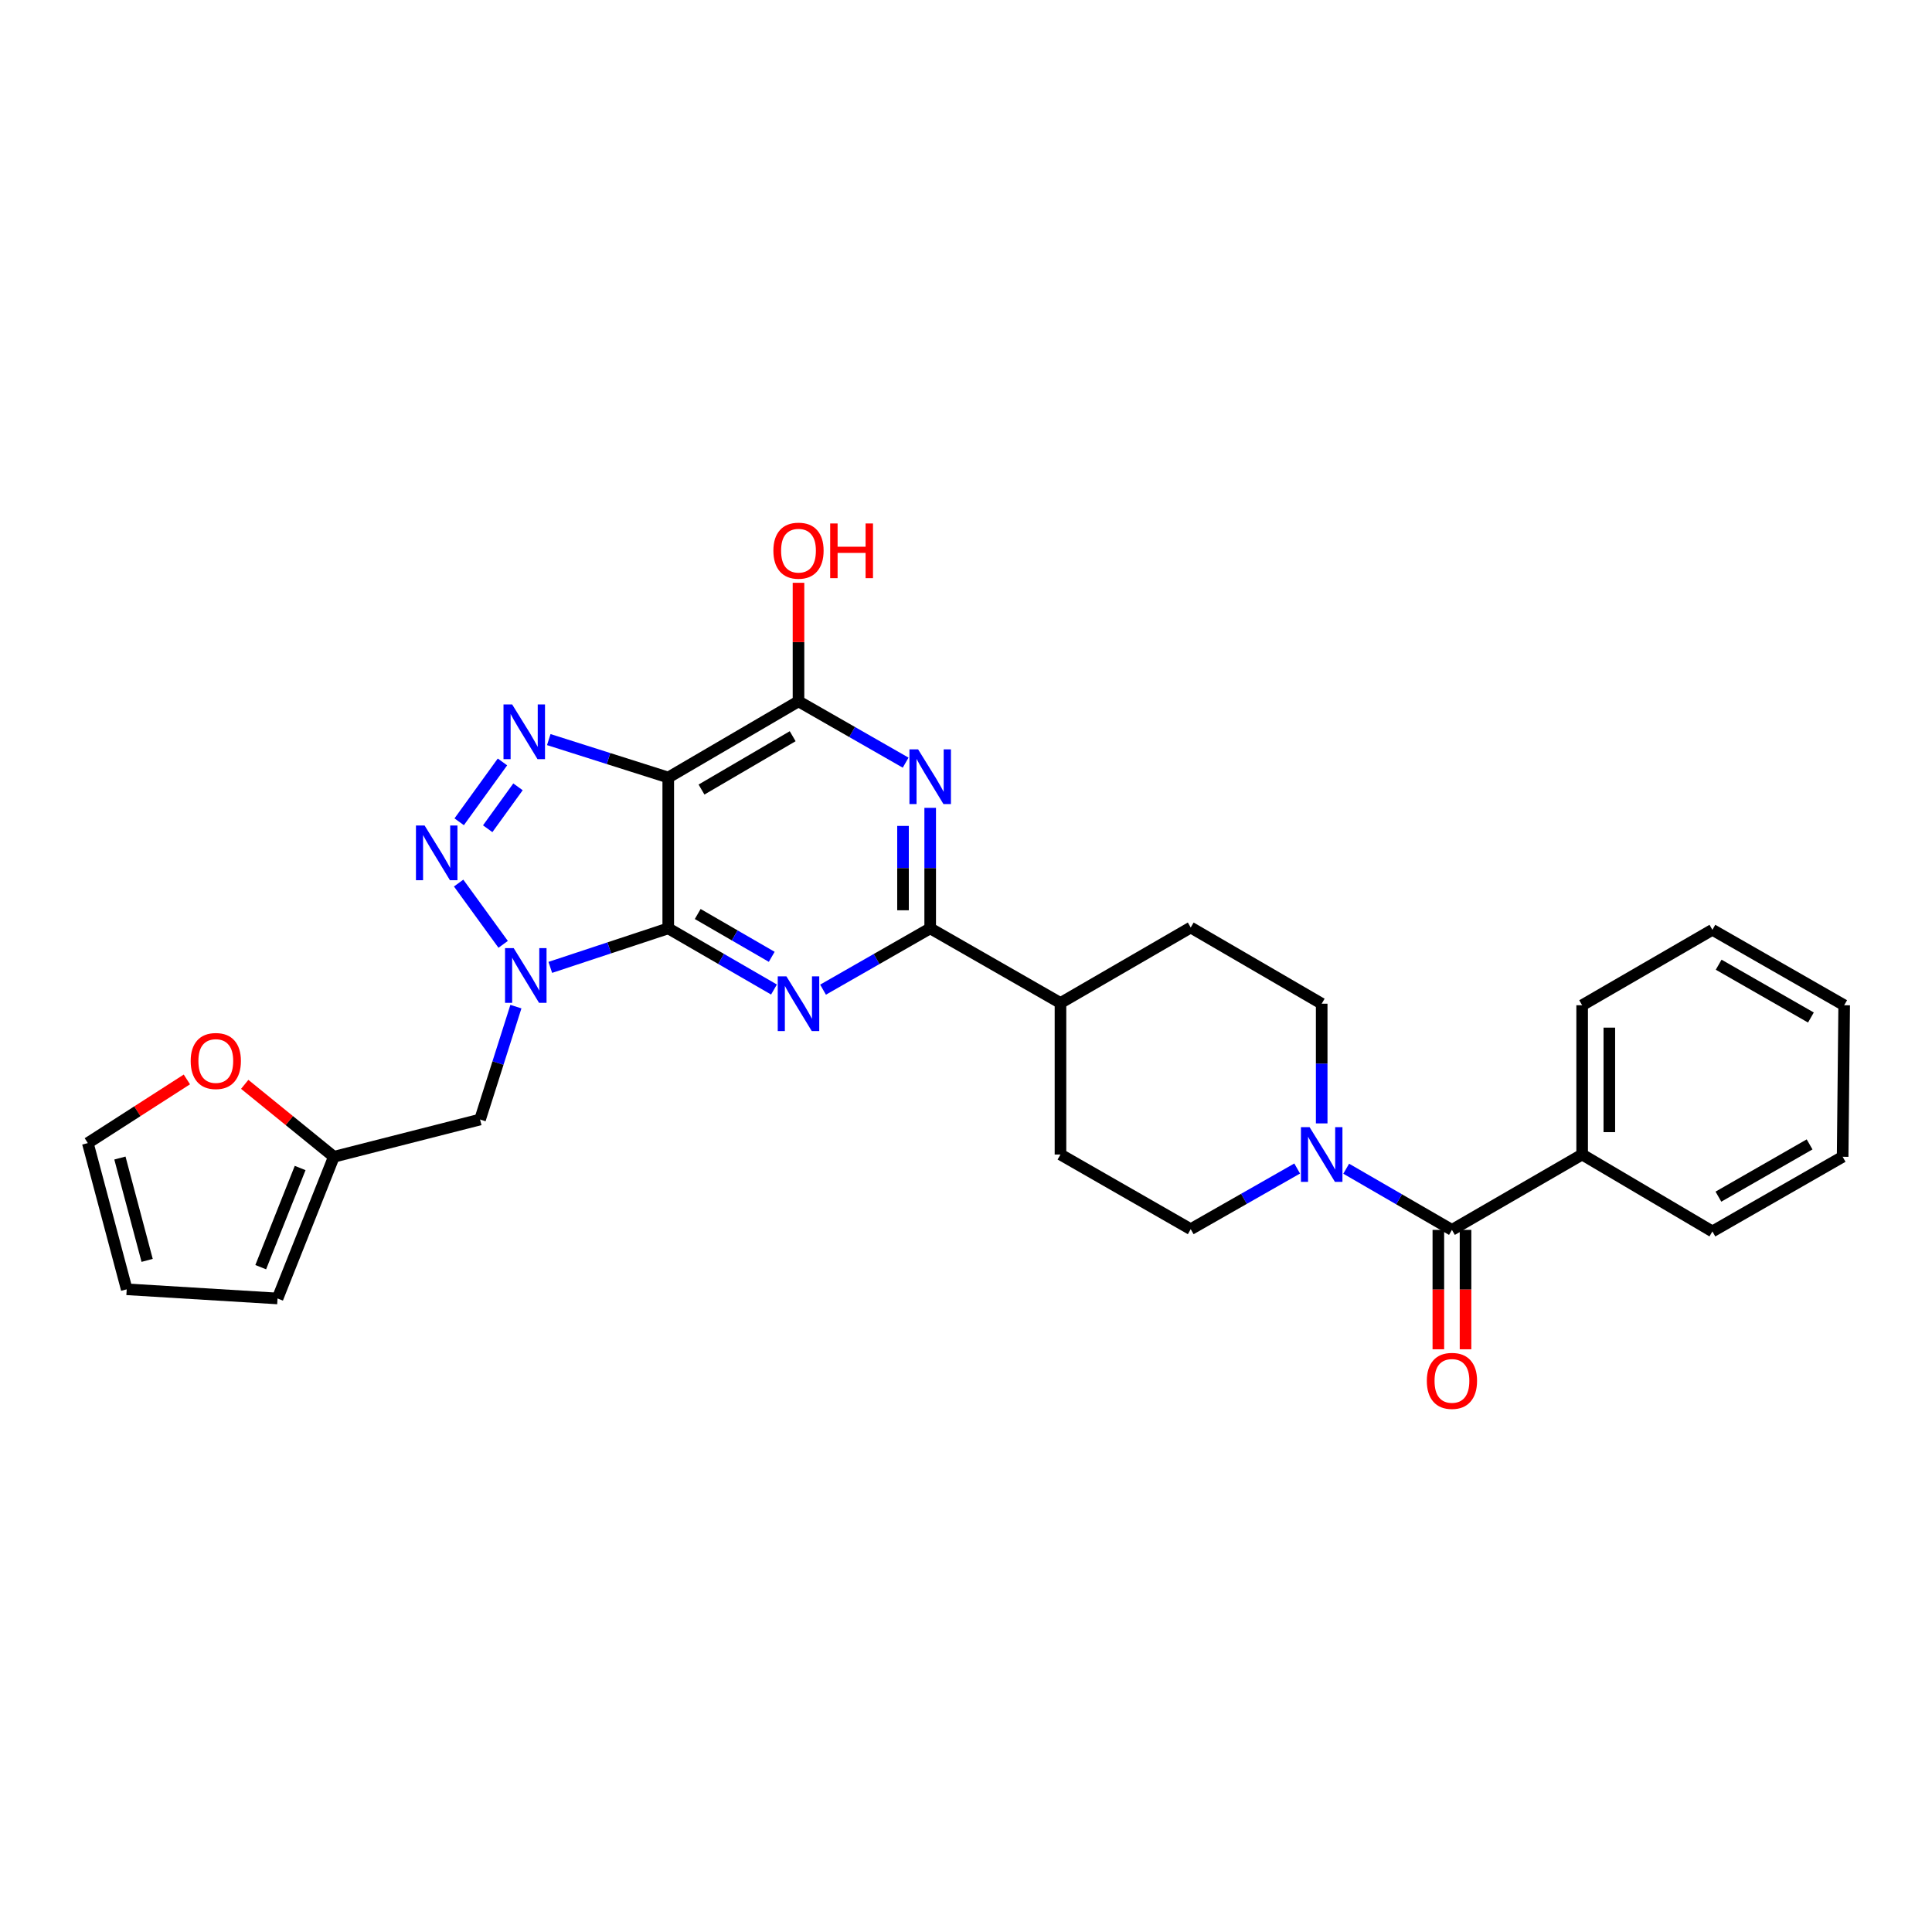 <?xml version='1.0' encoding='iso-8859-1'?>
<svg version='1.1' baseProfile='full'
              xmlns='http://www.w3.org/2000/svg'
                      xmlns:rdkit='http://www.rdkit.org/xml'
                      xmlns:xlink='http://www.w3.org/1999/xlink'
                  xml:space='preserve'
width='1000px' height='1000px' viewBox='0 0 1000 1000'>
<!-- END OF HEADER -->
<rect style='opacity:1.0;fill:#FFFFFF;stroke:none' width='1000' height='1000' x='0' y='0'> </rect>
<path class='bond-0' d='M 345.885,480.514 L 315.358,490.614' style='fill:none;fill-rule:evenodd;stroke:#000000;stroke-width:6px;stroke-linecap:butt;stroke-linejoin:miter;stroke-opacity:1' />
<path class='bond-0' d='M 315.358,490.614 L 284.831,500.715' style='fill:none;fill-rule:evenodd;stroke:#0000FF;stroke-width:6px;stroke-linecap:butt;stroke-linejoin:miter;stroke-opacity:1' />
<path class='bond-1' d='M 345.885,480.514 L 345.885,402.441' style='fill:none;fill-rule:evenodd;stroke:#000000;stroke-width:6px;stroke-linecap:butt;stroke-linejoin:miter;stroke-opacity:1' />
<path class='bond-2' d='M 345.885,480.514 L 373.249,496.345' style='fill:none;fill-rule:evenodd;stroke:#000000;stroke-width:6px;stroke-linecap:butt;stroke-linejoin:miter;stroke-opacity:1' />
<path class='bond-2' d='M 373.249,496.345 L 400.613,512.176' style='fill:none;fill-rule:evenodd;stroke:#0000FF;stroke-width:6px;stroke-linecap:butt;stroke-linejoin:miter;stroke-opacity:1' />
<path class='bond-2' d='M 361.138,473.088 L 380.293,484.17' style='fill:none;fill-rule:evenodd;stroke:#000000;stroke-width:6px;stroke-linecap:butt;stroke-linejoin:miter;stroke-opacity:1' />
<path class='bond-2' d='M 380.293,484.17 L 399.447,495.251' style='fill:none;fill-rule:evenodd;stroke:#0000FF;stroke-width:6px;stroke-linecap:butt;stroke-linejoin:miter;stroke-opacity:1' />
<path class='bond-3' d='M 260.435,488.789 L 237.389,457.073' style='fill:none;fill-rule:evenodd;stroke:#0000FF;stroke-width:6px;stroke-linecap:butt;stroke-linejoin:miter;stroke-opacity:1' />
<path class='bond-10' d='M 267.032,521.026 L 257.756,550.243' style='fill:none;fill-rule:evenodd;stroke:#0000FF;stroke-width:6px;stroke-linecap:butt;stroke-linejoin:miter;stroke-opacity:1' />
<path class='bond-10' d='M 257.756,550.243 L 248.479,579.46' style='fill:none;fill-rule:evenodd;stroke:#000000;stroke-width:6px;stroke-linecap:butt;stroke-linejoin:miter;stroke-opacity:1' />
<path class='bond-4' d='M 345.885,402.441 L 314.966,392.625' style='fill:none;fill-rule:evenodd;stroke:#000000;stroke-width:6px;stroke-linecap:butt;stroke-linejoin:miter;stroke-opacity:1' />
<path class='bond-4' d='M 314.966,392.625 L 284.047,382.809' style='fill:none;fill-rule:evenodd;stroke:#0000FF;stroke-width:6px;stroke-linecap:butt;stroke-linejoin:miter;stroke-opacity:1' />
<path class='bond-7' d='M 345.885,402.441 L 413.3,363.01' style='fill:none;fill-rule:evenodd;stroke:#000000;stroke-width:6px;stroke-linecap:butt;stroke-linejoin:miter;stroke-opacity:1' />
<path class='bond-7' d='M 363.099,408.668 L 410.289,381.066' style='fill:none;fill-rule:evenodd;stroke:#000000;stroke-width:6px;stroke-linecap:butt;stroke-linejoin:miter;stroke-opacity:1' />
<path class='bond-6' d='M 426.003,512.247 L 453.734,496.381' style='fill:none;fill-rule:evenodd;stroke:#0000FF;stroke-width:6px;stroke-linecap:butt;stroke-linejoin:miter;stroke-opacity:1' />
<path class='bond-6' d='M 453.734,496.381 L 481.464,480.514' style='fill:none;fill-rule:evenodd;stroke:#000000;stroke-width:6px;stroke-linecap:butt;stroke-linejoin:miter;stroke-opacity:1' />
<path class='bond-30' d='M 237.673,425.357 L 260.074,394.376' style='fill:none;fill-rule:evenodd;stroke:#0000FF;stroke-width:6px;stroke-linecap:butt;stroke-linejoin:miter;stroke-opacity:1' />
<path class='bond-30' d='M 252.432,428.951 L 268.112,407.265' style='fill:none;fill-rule:evenodd;stroke:#0000FF;stroke-width:6px;stroke-linecap:butt;stroke-linejoin:miter;stroke-opacity:1' />
<path class='bond-5' d='M 481.464,418.141 L 481.464,449.328' style='fill:none;fill-rule:evenodd;stroke:#0000FF;stroke-width:6px;stroke-linecap:butt;stroke-linejoin:miter;stroke-opacity:1' />
<path class='bond-5' d='M 481.464,449.328 L 481.464,480.514' style='fill:none;fill-rule:evenodd;stroke:#000000;stroke-width:6px;stroke-linecap:butt;stroke-linejoin:miter;stroke-opacity:1' />
<path class='bond-5' d='M 467.399,427.497 L 467.399,449.328' style='fill:none;fill-rule:evenodd;stroke:#0000FF;stroke-width:6px;stroke-linecap:butt;stroke-linejoin:miter;stroke-opacity:1' />
<path class='bond-5' d='M 467.399,449.328 L 467.399,471.158' style='fill:none;fill-rule:evenodd;stroke:#000000;stroke-width:6px;stroke-linecap:butt;stroke-linejoin:miter;stroke-opacity:1' />
<path class='bond-29' d='M 468.761,394.749 L 441.03,378.879' style='fill:none;fill-rule:evenodd;stroke:#0000FF;stroke-width:6px;stroke-linecap:butt;stroke-linejoin:miter;stroke-opacity:1' />
<path class='bond-29' d='M 441.03,378.879 L 413.3,363.01' style='fill:none;fill-rule:evenodd;stroke:#000000;stroke-width:6px;stroke-linecap:butt;stroke-linejoin:miter;stroke-opacity:1' />
<path class='bond-12' d='M 481.464,480.514 L 548.902,519.148' style='fill:none;fill-rule:evenodd;stroke:#000000;stroke-width:6px;stroke-linecap:butt;stroke-linejoin:miter;stroke-opacity:1' />
<path class='bond-23' d='M 413.3,363.01 L 413.3,332.333' style='fill:none;fill-rule:evenodd;stroke:#000000;stroke-width:6px;stroke-linecap:butt;stroke-linejoin:miter;stroke-opacity:1' />
<path class='bond-23' d='M 413.3,332.333 L 413.3,301.656' style='fill:none;fill-rule:evenodd;stroke:#FF0000;stroke-width:6px;stroke-linecap:butt;stroke-linejoin:miter;stroke-opacity:1' />
<path class='bond-8' d='M 751.521,636.59 L 724.157,620.756' style='fill:none;fill-rule:evenodd;stroke:#000000;stroke-width:6px;stroke-linecap:butt;stroke-linejoin:miter;stroke-opacity:1' />
<path class='bond-8' d='M 724.157,620.756 L 696.793,604.922' style='fill:none;fill-rule:evenodd;stroke:#0000FF;stroke-width:6px;stroke-linecap:butt;stroke-linejoin:miter;stroke-opacity:1' />
<path class='bond-16' d='M 744.488,636.59 L 744.488,667.487' style='fill:none;fill-rule:evenodd;stroke:#000000;stroke-width:6px;stroke-linecap:butt;stroke-linejoin:miter;stroke-opacity:1' />
<path class='bond-16' d='M 744.488,667.487 L 744.488,698.384' style='fill:none;fill-rule:evenodd;stroke:#FF0000;stroke-width:6px;stroke-linecap:butt;stroke-linejoin:miter;stroke-opacity:1' />
<path class='bond-16' d='M 758.554,636.59 L 758.554,667.487' style='fill:none;fill-rule:evenodd;stroke:#000000;stroke-width:6px;stroke-linecap:butt;stroke-linejoin:miter;stroke-opacity:1' />
<path class='bond-16' d='M 758.554,667.487 L 758.554,698.384' style='fill:none;fill-rule:evenodd;stroke:#FF0000;stroke-width:6px;stroke-linecap:butt;stroke-linejoin:miter;stroke-opacity:1' />
<path class='bond-17' d='M 751.521,636.59 L 818.919,597.581' style='fill:none;fill-rule:evenodd;stroke:#000000;stroke-width:6px;stroke-linecap:butt;stroke-linejoin:miter;stroke-opacity:1' />
<path class='bond-9' d='M 684.106,581.469 L 684.106,550.493' style='fill:none;fill-rule:evenodd;stroke:#0000FF;stroke-width:6px;stroke-linecap:butt;stroke-linejoin:miter;stroke-opacity:1' />
<path class='bond-9' d='M 684.106,550.493 L 684.106,519.516' style='fill:none;fill-rule:evenodd;stroke:#000000;stroke-width:6px;stroke-linecap:butt;stroke-linejoin:miter;stroke-opacity:1' />
<path class='bond-31' d='M 671.415,604.815 L 643.866,620.519' style='fill:none;fill-rule:evenodd;stroke:#0000FF;stroke-width:6px;stroke-linecap:butt;stroke-linejoin:miter;stroke-opacity:1' />
<path class='bond-31' d='M 643.866,620.519 L 616.317,636.223' style='fill:none;fill-rule:evenodd;stroke:#000000;stroke-width:6px;stroke-linecap:butt;stroke-linejoin:miter;stroke-opacity:1' />
<path class='bond-11' d='M 248.479,579.46 L 172.797,598.745' style='fill:none;fill-rule:evenodd;stroke:#000000;stroke-width:6px;stroke-linecap:butt;stroke-linejoin:miter;stroke-opacity:1' />
<path class='bond-13' d='M 172.797,598.745 L 149.731,580.001' style='fill:none;fill-rule:evenodd;stroke:#000000;stroke-width:6px;stroke-linecap:butt;stroke-linejoin:miter;stroke-opacity:1' />
<path class='bond-13' d='M 149.731,580.001 L 126.665,561.257' style='fill:none;fill-rule:evenodd;stroke:#FF0000;stroke-width:6px;stroke-linecap:butt;stroke-linejoin:miter;stroke-opacity:1' />
<path class='bond-18' d='M 172.797,598.745 L 143.65,672.083' style='fill:none;fill-rule:evenodd;stroke:#000000;stroke-width:6px;stroke-linecap:butt;stroke-linejoin:miter;stroke-opacity:1' />
<path class='bond-18' d='M 155.354,604.551 L 134.951,655.887' style='fill:none;fill-rule:evenodd;stroke:#000000;stroke-width:6px;stroke-linecap:butt;stroke-linejoin:miter;stroke-opacity:1' />
<path class='bond-21' d='M 548.902,519.148 L 548.902,597.581' style='fill:none;fill-rule:evenodd;stroke:#000000;stroke-width:6px;stroke-linecap:butt;stroke-linejoin:miter;stroke-opacity:1' />
<path class='bond-22' d='M 548.902,519.148 L 616.317,480.084' style='fill:none;fill-rule:evenodd;stroke:#000000;stroke-width:6px;stroke-linecap:butt;stroke-linejoin:miter;stroke-opacity:1' />
<path class='bond-19' d='M 96.728,558.711 L 71.091,575.184' style='fill:none;fill-rule:evenodd;stroke:#FF0000;stroke-width:6px;stroke-linecap:butt;stroke-linejoin:miter;stroke-opacity:1' />
<path class='bond-19' d='M 71.091,575.184 L 45.455,591.658' style='fill:none;fill-rule:evenodd;stroke:#000000;stroke-width:6px;stroke-linecap:butt;stroke-linejoin:miter;stroke-opacity:1' />
<path class='bond-14' d='M 684.106,519.516 L 616.317,480.084' style='fill:none;fill-rule:evenodd;stroke:#000000;stroke-width:6px;stroke-linecap:butt;stroke-linejoin:miter;stroke-opacity:1' />
<path class='bond-15' d='M 616.317,636.223 L 548.902,597.581' style='fill:none;fill-rule:evenodd;stroke:#000000;stroke-width:6px;stroke-linecap:butt;stroke-linejoin:miter;stroke-opacity:1' />
<path class='bond-24' d='M 818.919,597.581 L 818.919,520.313' style='fill:none;fill-rule:evenodd;stroke:#000000;stroke-width:6px;stroke-linecap:butt;stroke-linejoin:miter;stroke-opacity:1' />
<path class='bond-24' d='M 832.985,585.991 L 832.985,531.903' style='fill:none;fill-rule:evenodd;stroke:#000000;stroke-width:6px;stroke-linecap:butt;stroke-linejoin:miter;stroke-opacity:1' />
<path class='bond-25' d='M 818.919,597.581 L 886.334,637.387' style='fill:none;fill-rule:evenodd;stroke:#000000;stroke-width:6px;stroke-linecap:butt;stroke-linejoin:miter;stroke-opacity:1' />
<path class='bond-20' d='M 143.65,672.083 L 65.584,667.34' style='fill:none;fill-rule:evenodd;stroke:#000000;stroke-width:6px;stroke-linecap:butt;stroke-linejoin:miter;stroke-opacity:1' />
<path class='bond-32' d='M 45.455,591.658 L 65.584,667.34' style='fill:none;fill-rule:evenodd;stroke:#000000;stroke-width:6px;stroke-linecap:butt;stroke-linejoin:miter;stroke-opacity:1' />
<path class='bond-32' d='M 62.067,599.395 L 76.158,652.372' style='fill:none;fill-rule:evenodd;stroke:#000000;stroke-width:6px;stroke-linecap:butt;stroke-linejoin:miter;stroke-opacity:1' />
<path class='bond-27' d='M 818.919,520.313 L 886.334,481.264' style='fill:none;fill-rule:evenodd;stroke:#000000;stroke-width:6px;stroke-linecap:butt;stroke-linejoin:miter;stroke-opacity:1' />
<path class='bond-26' d='M 886.334,637.387 L 953.748,598.745' style='fill:none;fill-rule:evenodd;stroke:#000000;stroke-width:6px;stroke-linecap:butt;stroke-linejoin:miter;stroke-opacity:1' />
<path class='bond-26' d='M 889.451,619.388 L 936.641,592.338' style='fill:none;fill-rule:evenodd;stroke:#000000;stroke-width:6px;stroke-linecap:butt;stroke-linejoin:miter;stroke-opacity:1' />
<path class='bond-28' d='M 953.748,598.745 L 954.545,520.313' style='fill:none;fill-rule:evenodd;stroke:#000000;stroke-width:6px;stroke-linecap:butt;stroke-linejoin:miter;stroke-opacity:1' />
<path class='bond-33' d='M 886.334,481.264 L 954.545,520.313' style='fill:none;fill-rule:evenodd;stroke:#000000;stroke-width:6px;stroke-linecap:butt;stroke-linejoin:miter;stroke-opacity:1' />
<path class='bond-33' d='M 889.578,499.329 L 937.326,526.663' style='fill:none;fill-rule:evenodd;stroke:#000000;stroke-width:6px;stroke-linecap:butt;stroke-linejoin:miter;stroke-opacity:1' />
<path  class='atom-1' d='M 265.889 490.751
L 275.169 505.751
Q 276.089 507.231, 277.569 509.911
Q 279.049 512.591, 279.129 512.751
L 279.129 490.751
L 282.889 490.751
L 282.889 519.071
L 279.009 519.071
L 269.049 502.671
Q 267.889 500.751, 266.649 498.551
Q 265.449 496.351, 265.089 495.671
L 265.089 519.071
L 261.409 519.071
L 261.409 490.751
L 265.889 490.751
' fill='#0000FF'/>
<path  class='atom-3' d='M 407.04 505.356
L 416.32 520.356
Q 417.24 521.836, 418.72 524.516
Q 420.2 527.196, 420.28 527.356
L 420.28 505.356
L 424.04 505.356
L 424.04 533.676
L 420.16 533.676
L 410.2 517.276
Q 409.04 515.356, 407.8 513.156
Q 406.6 510.956, 406.24 510.276
L 406.24 533.676
L 402.56 533.676
L 402.56 505.356
L 407.04 505.356
' fill='#0000FF'/>
<path  class='atom-4' d='M 219.776 427.29
L 229.056 442.29
Q 229.976 443.77, 231.456 446.45
Q 232.936 449.13, 233.016 449.29
L 233.016 427.29
L 236.776 427.29
L 236.776 455.61
L 232.896 455.61
L 222.936 439.21
Q 221.776 437.29, 220.536 435.09
Q 219.336 432.89, 218.976 432.21
L 218.976 455.61
L 215.296 455.61
L 215.296 427.29
L 219.776 427.29
' fill='#0000FF'/>
<path  class='atom-5' d='M 265.092 364.619
L 274.372 379.619
Q 275.292 381.099, 276.772 383.779
Q 278.252 386.459, 278.332 386.619
L 278.332 364.619
L 282.092 364.619
L 282.092 392.939
L 278.212 392.939
L 268.252 376.539
Q 267.092 374.619, 265.852 372.419
Q 264.652 370.219, 264.292 369.539
L 264.292 392.939
L 260.612 392.939
L 260.612 364.619
L 265.092 364.619
' fill='#0000FF'/>
<path  class='atom-6' d='M 475.204 387.859
L 484.484 402.859
Q 485.404 404.339, 486.884 407.019
Q 488.364 409.699, 488.444 409.859
L 488.444 387.859
L 492.204 387.859
L 492.204 416.179
L 488.324 416.179
L 478.364 399.779
Q 477.204 397.859, 475.964 395.659
Q 474.764 393.459, 474.404 392.779
L 474.404 416.179
L 470.724 416.179
L 470.724 387.859
L 475.204 387.859
' fill='#0000FF'/>
<path  class='atom-10' d='M 677.846 583.421
L 687.126 598.421
Q 688.046 599.901, 689.526 602.581
Q 691.006 605.261, 691.086 605.421
L 691.086 583.421
L 694.846 583.421
L 694.846 611.741
L 690.966 611.741
L 681.006 595.341
Q 679.846 593.421, 678.606 591.221
Q 677.406 589.021, 677.046 588.341
L 677.046 611.741
L 673.366 611.741
L 673.366 583.421
L 677.846 583.421
' fill='#0000FF'/>
<path  class='atom-14' d='M 98.697 549.173
Q 98.697 542.373, 102.057 538.573
Q 105.417 534.773, 111.697 534.773
Q 117.977 534.773, 121.337 538.573
Q 124.697 542.373, 124.697 549.173
Q 124.697 556.053, 121.297 559.973
Q 117.897 563.853, 111.697 563.853
Q 105.457 563.853, 102.057 559.973
Q 98.697 556.093, 98.697 549.173
M 111.697 560.653
Q 116.017 560.653, 118.337 557.773
Q 120.697 554.853, 120.697 549.173
Q 120.697 543.613, 118.337 540.813
Q 116.017 537.973, 111.697 537.973
Q 107.377 537.973, 105.017 540.773
Q 102.697 543.573, 102.697 549.173
Q 102.697 554.893, 105.017 557.773
Q 107.377 560.653, 111.697 560.653
' fill='#FF0000'/>
<path  class='atom-17' d='M 738.521 714.736
Q 738.521 707.936, 741.881 704.136
Q 745.241 700.336, 751.521 700.336
Q 757.801 700.336, 761.161 704.136
Q 764.521 707.936, 764.521 714.736
Q 764.521 721.616, 761.121 725.536
Q 757.721 729.416, 751.521 729.416
Q 745.281 729.416, 741.881 725.536
Q 738.521 721.656, 738.521 714.736
M 751.521 726.216
Q 755.841 726.216, 758.161 723.336
Q 760.521 720.416, 760.521 714.736
Q 760.521 709.176, 758.161 706.376
Q 755.841 703.536, 751.521 703.536
Q 747.201 703.536, 744.841 706.336
Q 742.521 709.136, 742.521 714.736
Q 742.521 720.456, 744.841 723.336
Q 747.201 726.216, 751.521 726.216
' fill='#FF0000'/>
<path  class='atom-24' d='M 400.3 285.024
Q 400.3 278.224, 403.66 274.424
Q 407.02 270.624, 413.3 270.624
Q 419.58 270.624, 422.94 274.424
Q 426.3 278.224, 426.3 285.024
Q 426.3 291.904, 422.9 295.824
Q 419.5 299.704, 413.3 299.704
Q 407.06 299.704, 403.66 295.824
Q 400.3 291.944, 400.3 285.024
M 413.3 296.504
Q 417.62 296.504, 419.94 293.624
Q 422.3 290.704, 422.3 285.024
Q 422.3 279.464, 419.94 276.664
Q 417.62 273.824, 413.3 273.824
Q 408.98 273.824, 406.62 276.624
Q 404.3 279.424, 404.3 285.024
Q 404.3 290.744, 406.62 293.624
Q 408.98 296.504, 413.3 296.504
' fill='#FF0000'/>
<path  class='atom-24' d='M 429.7 270.944
L 433.54 270.944
L 433.54 282.984
L 448.02 282.984
L 448.02 270.944
L 451.86 270.944
L 451.86 299.264
L 448.02 299.264
L 448.02 286.184
L 433.54 286.184
L 433.54 299.264
L 429.7 299.264
L 429.7 270.944
' fill='#FF0000'/>
</svg>
